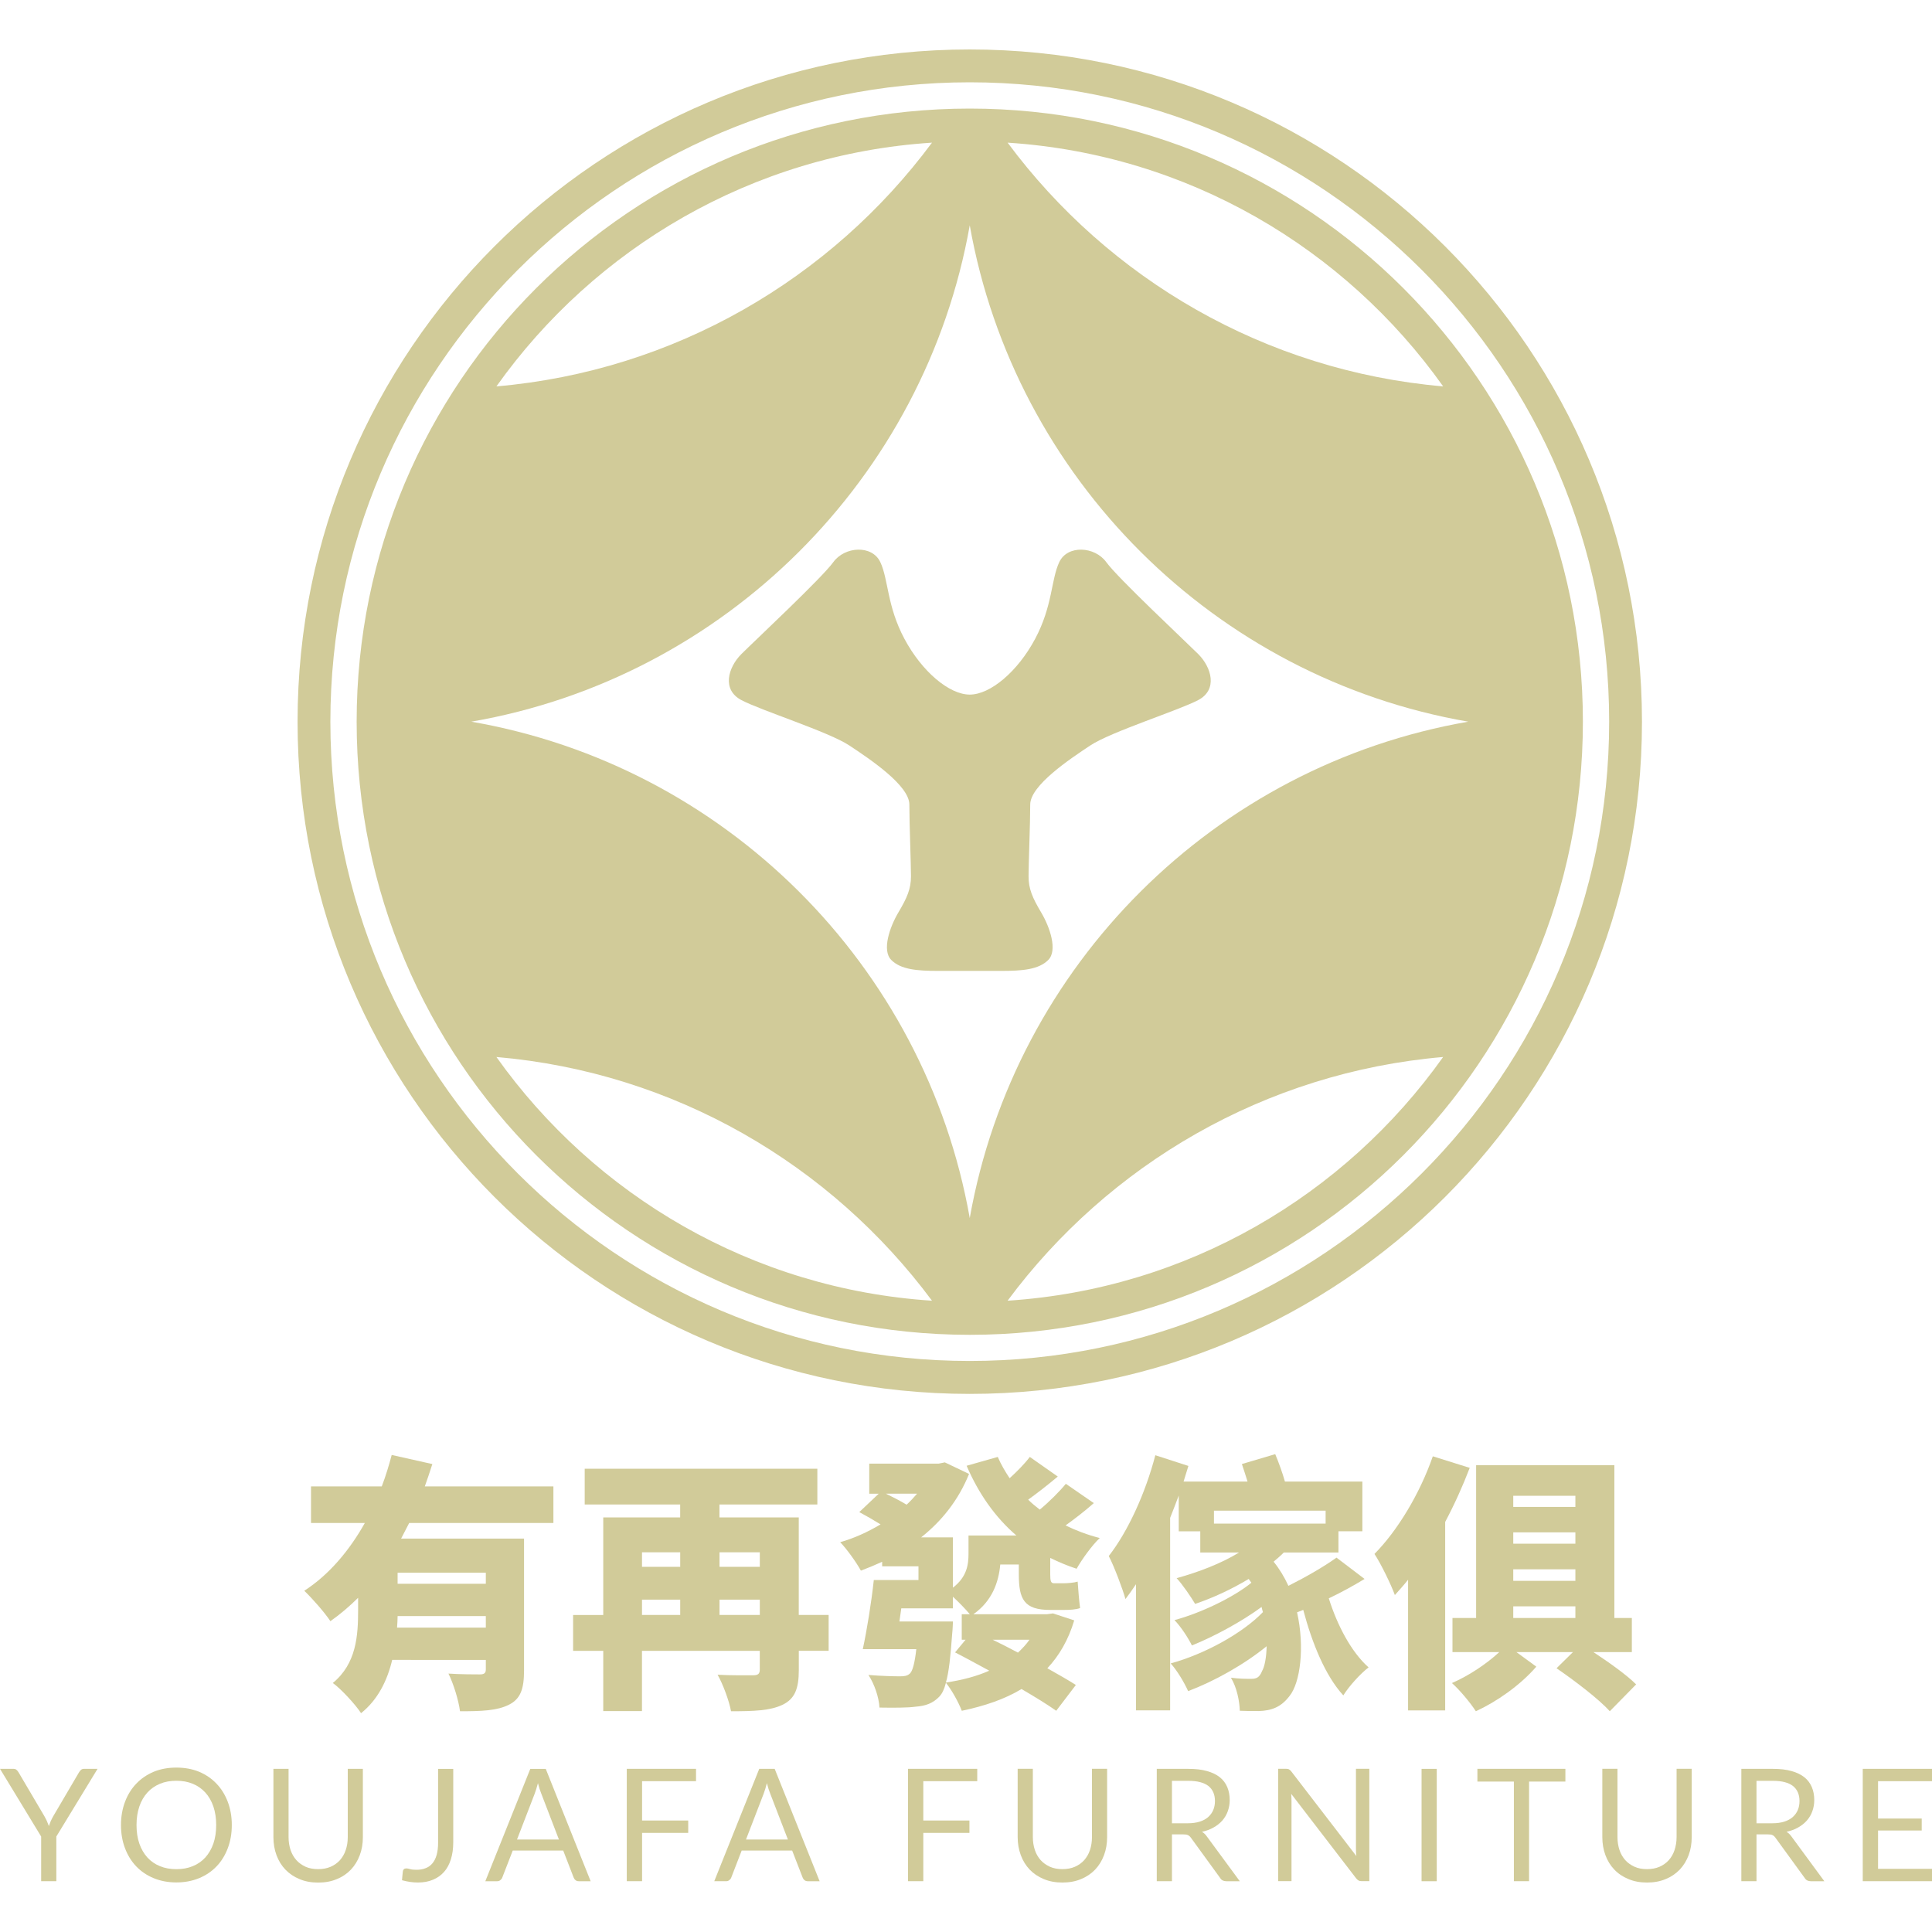 <svg version="1.1" xmlns="http://www.w3.org/2000/svg" xmlns:xlink="http://www.w3.org/1999/xlink" x="0px" y="0px" width="100%" viewBox="0 0 50 50">
<g>
	<g>
		<g>
			<path fill="#D1CB99" d="M25.097,2.13c9.125,0,16.548,7.423,16.548,16.547c0,9.124-7.424,16.545-16.548,16.545
				c-9.124,0-16.547-7.422-16.547-16.545C8.55,9.553,15.974,2.13,25.097,2.13 M25.097,1.28c-9.608,0-17.396,7.79-17.396,17.397
				s7.788,17.397,17.396,17.397c9.609,0,17.397-7.789,17.397-17.397S34.706,1.28,25.097,1.28L25.097,1.28z"/>
			<path fill="#D1CB99" d="M25.097,2.81C16.334,2.81,9.23,9.914,9.23,18.677c0,8.764,7.104,15.868,15.867,15.868
				c8.763,0,15.868-7.104,15.868-15.868C40.965,9.914,33.86,2.81,25.097,2.81z M12.197,18.677c6.56-1.135,11.74-6.296,12.9-12.846
				c1.162,6.55,6.341,11.711,12.901,12.846c-6.56,1.135-11.739,6.296-12.901,12.846C23.938,24.973,18.757,19.812,12.197,18.677z
				 M37.349,10c-4.616-0.399-8.661-2.789-11.272-6.308C30.724,3.992,34.803,6.415,37.349,10z M24.12,3.692
				C21.508,7.211,17.463,9.601,12.847,10C15.394,6.415,19.473,3.992,24.12,3.692z M12.847,27.355
				c4.616,0.396,8.661,2.789,11.273,6.307C19.473,33.361,15.394,30.939,12.847,27.355z M26.076,33.662
				c2.611-3.518,6.656-5.91,11.272-6.307C34.803,30.939,30.724,33.361,26.076,33.662z"/>
			<path fill="#D1CB99" d="M31.011,16.928c-0.348-0.346-2.083-1.968-2.38-2.379s-1.006-0.453-1.218,0
				c-0.213,0.453-0.17,1.133-0.623,1.983c-0.452,0.849-1.161,1.444-1.693,1.444c-0.531,0-1.238-0.595-1.691-1.444
				c-0.454-0.851-0.411-1.53-0.623-1.983c-0.212-0.453-0.921-0.411-1.218,0c-0.297,0.411-2.032,2.033-2.379,2.379
				c-0.346,0.348-0.509,0.921,0,1.19c0.51,0.27,2.261,0.821,2.795,1.175c0.534,0.354,1.553,1.034,1.553,1.529
				c0,0.496,0.042,1.53,0.042,1.855c0,0.327-0.099,0.553-0.325,0.935c-0.227,0.382-0.432,0.984-0.185,1.232
				c0.248,0.248,0.666,0.283,1.218,0.283s0.813,0,0.813,0s0.263,0,0.814,0c0.553,0,0.97-0.035,1.218-0.283
				c0.247-0.248,0.043-0.85-0.185-1.232c-0.226-0.382-0.325-0.608-0.325-0.935c0-0.325,0.043-1.359,0.043-1.855
				c0-0.495,1.02-1.175,1.554-1.529c0.532-0.354,2.283-0.906,2.794-1.175C31.52,17.849,31.356,17.275,31.011,16.928z"/>
		</g>
	</g>
	<g>
		<path fill="#D1CB99" d="M10.589,39.416c-0.07,0.139-0.139,0.27-0.208,0.402h3.181v3.412c0,0.467-0.083,0.738-0.397,0.891
			c-0.305,0.152-0.709,0.166-1.26,0.166c-0.035-0.277-0.167-0.709-0.299-0.975c0.299,0.021,0.703,0.021,0.814,0.021
			c0.111,0,0.153-0.035,0.153-0.125v-0.25H10.15c-0.125,0.529-0.368,1.029-0.806,1.379c-0.133-0.211-0.529-0.641-0.731-0.781
			c0.612-0.502,0.655-1.23,0.655-1.887v-0.318c-0.223,0.221-0.46,0.424-0.717,0.605c-0.153-0.23-0.473-0.592-0.676-0.787
			c0.655-0.424,1.177-1.059,1.567-1.754H8.049v-0.947H9.88c0.104-0.271,0.188-0.551,0.257-0.814l1.052,0.236
			c-0.063,0.195-0.125,0.383-0.195,0.578h3.328v0.947H10.589z M12.573,42.123v-0.299h-2.283c0,0.096-0.007,0.193-0.014,0.299H12.573
			z M12.573,40.701h-2.283v0.287h2.283V40.701z"/>
		<path fill="#D1CB99" d="M21.446,42.723h-0.773v0.5c0,0.48-0.104,0.746-0.424,0.898c-0.32,0.152-0.745,0.166-1.33,0.166
			c-0.049-0.271-0.209-0.701-0.348-0.945c0.341,0.02,0.801,0.014,0.919,0.014c0.125,0,0.173-0.035,0.173-0.146v-0.486h-3.049v1.559
			h-1.002v-1.559h-0.78v-0.928h0.78V39.27h1.991v-0.334h-2.471V38.01h6.021v0.926h-2.534v0.334h2.053v2.525h0.773V42.723z
			 M16.615,40.174v0.375h0.989v-0.375H16.615z M16.615,41.795h0.989v-0.396h-0.989V41.795z M18.621,40.174v0.375h1.043v-0.375
			H18.621z M19.664,41.795v-0.396h-1.043v0.396H19.664z"/>
		<path fill="#D1CB99" d="M28.308,38.9c-0.244,0.217-0.508,0.416-0.731,0.578c0.272,0.133,0.565,0.244,0.885,0.326
			c-0.202,0.189-0.467,0.559-0.599,0.795c-0.244-0.078-0.466-0.176-0.683-0.279v0.426c0,0.166,0.015,0.229,0.099,0.229h0.243
			c0.104,0,0.278-0.014,0.368-0.043c0.015,0.203,0.035,0.488,0.063,0.684c-0.104,0.041-0.271,0.049-0.417,0.049H27.18
			c-0.682,0-0.813-0.279-0.813-0.926v-0.25h-0.48c-0.042,0.457-0.209,0.945-0.696,1.287h1.907l0.153-0.021l0.55,0.18
			c-0.152,0.508-0.39,0.914-0.696,1.24c0.285,0.16,0.544,0.307,0.738,0.432l-0.508,0.668c-0.224-0.16-0.543-0.355-0.898-0.563
			c-0.438,0.264-0.953,0.438-1.546,0.563c-0.083-0.217-0.257-0.535-0.411-0.725c-0.042,0.168-0.097,0.279-0.167,0.355
			c-0.174,0.182-0.362,0.244-0.619,0.264c-0.203,0.029-0.558,0.029-0.933,0.023c-0.014-0.266-0.133-0.613-0.286-0.844
			c0.327,0.027,0.661,0.035,0.814,0.035c0.111,0,0.188-0.008,0.257-0.07s0.126-0.258,0.168-0.633h-1.385
			c0.104-0.479,0.222-1.203,0.285-1.789h1.156v-0.355H22.83v-0.117c-0.182,0.084-0.362,0.158-0.55,0.229
			c-0.118-0.215-0.361-0.555-0.536-0.736c0.369-0.105,0.717-0.266,1.045-0.461c-0.175-0.109-0.383-0.229-0.551-0.318l0.502-0.475
			h-0.244v-0.779h1.796l0.16-0.033l0.627,0.299c-0.272,0.674-0.704,1.217-1.239,1.641h0.821v1.303
			c0.362-0.279,0.404-0.592,0.404-0.885v-0.465h1.239c-0.551-0.475-0.975-1.08-1.288-1.805l0.806-0.229
			c0.084,0.195,0.189,0.375,0.307,0.551c0.195-0.176,0.397-0.383,0.522-0.551l0.724,0.508c-0.265,0.223-0.535,0.432-0.766,0.598
			c0.09,0.092,0.195,0.176,0.3,0.258c0.235-0.193,0.508-0.465,0.675-0.668L28.308,38.9z M22.927,38.656
			c0.174,0.084,0.376,0.189,0.536,0.285c0.097-0.09,0.188-0.188,0.271-0.285H22.927z M24.89,42.436v-0.66h0.209
			c-0.104-0.125-0.286-0.313-0.438-0.453v0.301h-1.336l-0.048,0.34h1.385c0,0-0.007,0.223-0.021,0.334
			c-0.042,0.578-0.083,0.975-0.161,1.246c0.418-0.063,0.794-0.16,1.121-0.307c-0.307-0.166-0.612-0.334-0.884-0.473l0.272-0.328
			H24.89z M25.69,42.436c0.216,0.105,0.438,0.217,0.655,0.334c0.11-0.104,0.215-0.215,0.298-0.334H25.69z"/>
		<path fill="#D1CB99" d="M35.315,40.863c-0.286,0.174-0.605,0.35-0.926,0.502c0.216,0.688,0.577,1.385,1.03,1.787
			c-0.209,0.16-0.509,0.488-0.654,0.725c-0.466-0.508-0.808-1.35-1.037-2.213l-0.16,0.063c0.202,0.898,0.083,1.822-0.194,2.164
			c-0.217,0.285-0.46,0.383-0.808,0.391c-0.14,0-0.307,0-0.48-0.008c-0.007-0.244-0.076-0.605-0.23-0.855
			c0.21,0.029,0.391,0.029,0.523,0.029c0.132,0,0.215-0.029,0.284-0.203c0.063-0.105,0.111-0.342,0.118-0.641
			c-0.591,0.48-1.351,0.904-2.032,1.162c-0.097-0.217-0.285-0.535-0.452-0.717c0.87-0.238,1.852-0.773,2.388-1.328
			c-0.015-0.051-0.028-0.092-0.035-0.133c-0.521,0.383-1.232,0.766-1.803,0.996c-0.098-0.197-0.286-0.488-0.452-0.656
			c0.676-0.18,1.531-0.59,1.991-0.967c-0.021-0.029-0.043-0.063-0.07-0.098c-0.438,0.264-0.919,0.488-1.386,0.646
			c-0.097-0.166-0.333-0.514-0.479-0.666c0.563-0.156,1.148-0.377,1.615-0.664h-1.003v-0.549h-0.557v-0.926
			c-0.07,0.188-0.146,0.385-0.223,0.578v4.982h-0.884v-3.264c-0.091,0.139-0.182,0.266-0.272,0.383
			c-0.069-0.25-0.291-0.842-0.432-1.113c0.494-0.633,0.947-1.621,1.205-2.609l0.856,0.277c-0.042,0.133-0.084,0.271-0.125,0.404
			h1.655c-0.049-0.154-0.097-0.314-0.146-0.453l0.863-0.256c0.09,0.215,0.188,0.486,0.251,0.709h2.004v1.287h-0.619v0.549h-1.414
			c-0.083,0.084-0.174,0.162-0.264,0.238c0.152,0.188,0.278,0.396,0.383,0.625c0.445-0.223,0.926-0.5,1.245-0.73L35.315,40.863z
			 M31.417,39.096v0.334h2.89v-0.334H31.417z"/>
		<path fill="#D1CB99" d="M38.036,37.988c-0.175,0.459-0.391,0.939-0.635,1.4v4.877h-0.96v-3.381
			c-0.111,0.139-0.229,0.27-0.342,0.396c-0.09-0.252-0.361-0.814-0.528-1.064c0.599-0.605,1.177-1.566,1.51-2.527L38.036,37.988z
			 M41.237,42.756c0.404,0.266,0.863,0.592,1.106,0.836l-0.682,0.695c-0.279-0.313-0.912-0.793-1.378-1.113l0.425-0.418h-1.463
			l0.515,0.377c-0.423,0.486-1.022,0.904-1.565,1.154c-0.139-0.215-0.41-0.543-0.619-0.73c0.432-0.188,0.884-0.486,1.225-0.801
			H37.59v-0.883h0.612v-3.955h3.578v3.955h0.452v0.883H41.237z M39.163,38.711v0.287h1.608v-0.287H39.163z M40.771,39.658h-1.608
			v0.293h1.608V39.658z M39.163,40.613v0.299h1.608v-0.299H39.163z M39.163,41.873h1.608v-0.301h-1.608V41.873z"/>
	</g>
	<g>
		<path fill="#D1CB99" d="M1.458,47.529v1.156H1.065v-1.156L0,45.777h0.345c0.036,0,0.063,0.008,0.083,0.027
			c0.02,0.018,0.038,0.039,0.052,0.064L1.147,47c0.027,0.047,0.049,0.092,0.068,0.133c0.018,0.043,0.035,0.084,0.05,0.125
			c0.015-0.043,0.031-0.084,0.048-0.127C1.332,47.09,1.354,47.045,1.38,47l0.664-1.131c0.013-0.021,0.029-0.043,0.05-0.063
			c0.021-0.02,0.048-0.029,0.082-0.029h0.349L1.458,47.529z"/>
		<path fill="#D1CB99" d="M5.999,47.232c0,0.219-0.035,0.418-0.104,0.6c-0.069,0.182-0.166,0.34-0.292,0.471
			s-0.277,0.232-0.453,0.305c-0.177,0.072-0.372,0.109-0.586,0.109c-0.213,0-0.408-0.037-0.584-0.109
			c-0.176-0.072-0.327-0.174-0.453-0.305s-0.223-0.289-0.292-0.471c-0.069-0.182-0.104-0.381-0.104-0.6
			c0-0.217,0.035-0.418,0.104-0.6c0.068-0.182,0.166-0.34,0.292-0.471c0.126-0.133,0.277-0.234,0.453-0.309
			c0.177-0.072,0.371-0.107,0.584-0.107c0.214,0,0.41,0.035,0.586,0.107c0.176,0.074,0.327,0.176,0.453,0.309
			c0.126,0.131,0.223,0.289,0.292,0.471C5.964,46.814,5.999,47.016,5.999,47.232z M5.595,47.232c0-0.178-0.025-0.338-0.073-0.48
			c-0.049-0.143-0.118-0.262-0.208-0.361c-0.089-0.098-0.197-0.174-0.325-0.227c-0.127-0.053-0.269-0.078-0.426-0.078
			c-0.155,0-0.297,0.025-0.424,0.078s-0.236,0.129-0.325,0.227c-0.09,0.1-0.16,0.219-0.208,0.361s-0.073,0.303-0.073,0.48
			s0.024,0.34,0.073,0.48s0.118,0.26,0.208,0.359c0.089,0.098,0.198,0.174,0.325,0.225c0.127,0.053,0.269,0.078,0.424,0.078
			c0.158,0,0.299-0.025,0.426-0.078c0.127-0.051,0.235-0.127,0.325-0.225c0.089-0.1,0.159-0.219,0.208-0.359
			C5.57,47.572,5.595,47.41,5.595,47.232z"/>
		<path fill="#D1CB99" d="M8.234,48.373c0.121,0,0.228-0.02,0.323-0.061c0.094-0.041,0.175-0.098,0.24-0.17
			c0.065-0.074,0.116-0.16,0.15-0.262C8.982,47.779,9,47.666,9,47.545v-1.768h0.391v1.768c0,0.168-0.026,0.324-0.08,0.467
			c-0.053,0.143-0.13,0.268-0.229,0.373c-0.1,0.105-0.221,0.188-0.365,0.246c-0.143,0.061-0.304,0.09-0.483,0.09
			s-0.339-0.029-0.482-0.09c-0.144-0.059-0.266-0.141-0.366-0.246c-0.101-0.105-0.177-0.23-0.23-0.373s-0.08-0.299-0.08-0.467
			v-1.768h0.392v1.766c0,0.121,0.018,0.234,0.052,0.336c0.035,0.102,0.085,0.188,0.151,0.262c0.065,0.072,0.146,0.129,0.241,0.172
			C8.005,48.354,8.114,48.373,8.234,48.373z"/>
		<path fill="#D1CB99" d="M11.73,47.682c0,0.162-0.021,0.309-0.061,0.436c-0.04,0.129-0.098,0.238-0.176,0.326
			c-0.078,0.088-0.174,0.156-0.287,0.203c-0.114,0.049-0.244,0.072-0.392,0.072c-0.131,0-0.268-0.02-0.41-0.059
			c0.002-0.037,0.006-0.076,0.01-0.115s0.008-0.078,0.012-0.115c0.003-0.023,0.011-0.041,0.026-0.055
			c0.014-0.014,0.036-0.021,0.063-0.021c0.025,0,0.058,0.006,0.097,0.018c0.041,0.012,0.095,0.018,0.163,0.018
			c0.089,0,0.168-0.012,0.238-0.041c0.07-0.025,0.129-0.068,0.177-0.125c0.048-0.057,0.085-0.129,0.11-0.217
			c0.025-0.09,0.038-0.195,0.038-0.316v-1.912h0.392V47.682z"/>
		<path fill="#D1CB99" d="M15.286,48.686h-0.305c-0.035,0-0.063-0.008-0.085-0.027c-0.022-0.016-0.038-0.039-0.049-0.066
			l-0.271-0.701H13.27l-0.272,0.701c-0.009,0.025-0.026,0.047-0.049,0.064c-0.022,0.02-0.051,0.029-0.085,0.029H12.56l1.164-2.908
			h0.4L15.286,48.686z M13.38,47.607h1.085l-0.456-1.186c-0.03-0.072-0.059-0.164-0.087-0.273c-0.015,0.057-0.03,0.107-0.044,0.154
			c-0.014,0.045-0.028,0.088-0.042,0.123L13.38,47.607z"/>
		<path fill="#D1CB99" d="M18.013,45.777v0.32h-1.396v1.018h1.194v0.32h-1.194v1.25h-0.396v-2.908H18.013z"/>
		<path fill="#D1CB99" d="M21.212,48.686h-0.305c-0.035,0-0.063-0.008-0.085-0.027c-0.022-0.016-0.038-0.039-0.049-0.066
			l-0.272-0.701h-1.306l-0.271,0.701c-0.009,0.025-0.026,0.047-0.049,0.064c-0.023,0.02-0.052,0.029-0.085,0.029h-0.305l1.164-2.908
			h0.4L21.212,48.686z M19.306,47.607h1.085l-0.457-1.186c-0.03-0.072-0.059-0.164-0.087-0.273c-0.015,0.057-0.03,0.107-0.043,0.154
			c-0.014,0.045-0.028,0.088-0.042,0.123L19.306,47.607z"/>
		<path fill="#D1CB99" d="M25.291,45.777v0.32h-1.396v1.018h1.194v0.32h-1.194v1.25h-0.396v-2.908H25.291z"/>
		<path fill="#D1CB99" d="M27.495,48.373c0.121,0,0.229-0.02,0.323-0.061s0.175-0.098,0.24-0.17c0.065-0.074,0.116-0.16,0.15-0.262
			s0.052-0.215,0.052-0.336v-1.768h0.392v1.768c0,0.168-0.026,0.324-0.08,0.467c-0.053,0.143-0.13,0.268-0.229,0.373
			c-0.101,0.105-0.222,0.188-0.365,0.246c-0.143,0.061-0.305,0.09-0.483,0.09s-0.339-0.029-0.482-0.09
			c-0.144-0.059-0.266-0.141-0.366-0.246c-0.1-0.105-0.176-0.23-0.229-0.373s-0.081-0.299-0.081-0.467v-1.768h0.393v1.766
			c0,0.121,0.018,0.234,0.052,0.336s0.085,0.188,0.15,0.262c0.065,0.072,0.146,0.129,0.241,0.172
			C27.267,48.354,27.375,48.373,27.495,48.373z"/>
		<path fill="#D1CB99" d="M30.33,47.473v1.213h-0.393v-2.908h0.822c0.185,0,0.343,0.018,0.477,0.057
			c0.134,0.037,0.245,0.09,0.333,0.16c0.087,0.07,0.151,0.156,0.193,0.256c0.041,0.098,0.063,0.211,0.063,0.334
			c0,0.102-0.017,0.197-0.049,0.287s-0.079,0.17-0.141,0.242c-0.062,0.07-0.138,0.131-0.226,0.18
			c-0.088,0.051-0.189,0.088-0.302,0.113c0.049,0.029,0.093,0.07,0.13,0.125l0.849,1.154h-0.35c-0.071,0-0.124-0.027-0.157-0.082
			l-0.755-1.039c-0.023-0.033-0.049-0.057-0.076-0.07c-0.026-0.016-0.067-0.021-0.122-0.021H30.33z M30.33,47.186h0.411
			c0.115,0,0.217-0.014,0.304-0.041c0.088-0.027,0.16-0.066,0.22-0.117c0.059-0.053,0.103-0.113,0.133-0.182
			c0.029-0.07,0.045-0.148,0.045-0.234c0-0.172-0.058-0.303-0.172-0.393c-0.114-0.086-0.285-0.131-0.511-0.131h-0.43V47.186z"/>
		<path fill="#D1CB99" d="M33.359,45.791c0.018,0.008,0.037,0.027,0.059,0.053l1.685,2.191c-0.005-0.033-0.007-0.068-0.009-0.102
			c-0.001-0.033-0.002-0.064-0.002-0.096v-2.061h0.346v2.908h-0.198c-0.032,0-0.058-0.004-0.079-0.016
			c-0.021-0.012-0.041-0.029-0.063-0.055l-1.682-2.189c0.002,0.033,0.004,0.066,0.006,0.098c0.001,0.033,0.002,0.063,0.002,0.09
			v2.072h-0.345v-2.908h0.203C33.317,45.777,33.343,45.781,33.359,45.791z"/>
		<path fill="#D1CB99" d="M37.183,48.686H36.79v-2.908h0.393V48.686z"/>
		<path fill="#D1CB99" d="M40.512,45.777v0.33h-0.94v2.578h-0.393v-2.578h-0.944v-0.33H40.512z"/>
		<path fill="#D1CB99" d="M42.624,48.373c0.121,0,0.229-0.02,0.324-0.061c0.094-0.041,0.174-0.098,0.239-0.17
			c0.066-0.074,0.116-0.16,0.15-0.262s0.053-0.215,0.053-0.336v-1.768h0.391v1.768c0,0.168-0.025,0.324-0.079,0.467
			s-0.13,0.268-0.229,0.373c-0.101,0.105-0.222,0.188-0.365,0.246c-0.143,0.061-0.305,0.09-0.483,0.09
			c-0.178,0-0.339-0.029-0.481-0.09c-0.145-0.059-0.267-0.141-0.366-0.246c-0.101-0.105-0.177-0.23-0.23-0.373
			s-0.08-0.299-0.08-0.467v-1.768h0.392v1.766c0,0.121,0.018,0.234,0.052,0.336s0.085,0.188,0.15,0.262
			c0.065,0.072,0.146,0.129,0.241,0.172C42.396,48.354,42.504,48.373,42.624,48.373z"/>
		<path fill="#D1CB99" d="M45.458,47.473v1.213h-0.392v-2.908h0.821c0.185,0,0.343,0.018,0.478,0.057
			c0.134,0.037,0.244,0.09,0.332,0.16c0.087,0.07,0.151,0.156,0.193,0.256c0.042,0.098,0.063,0.211,0.063,0.334
			c0,0.102-0.016,0.197-0.049,0.287c-0.031,0.09-0.079,0.17-0.141,0.242c-0.062,0.07-0.137,0.131-0.226,0.18
			c-0.088,0.051-0.189,0.088-0.302,0.113c0.049,0.029,0.093,0.07,0.131,0.125l0.848,1.154h-0.349c-0.072,0-0.124-0.027-0.158-0.082
			l-0.755-1.039c-0.022-0.033-0.049-0.057-0.075-0.07c-0.027-0.016-0.067-0.021-0.122-0.021H45.458z M45.458,47.186h0.412
			c0.114,0,0.216-0.014,0.303-0.041c0.088-0.027,0.16-0.066,0.22-0.117c0.059-0.053,0.104-0.113,0.133-0.182
			c0.03-0.07,0.045-0.148,0.045-0.234c0-0.172-0.058-0.303-0.172-0.393c-0.114-0.086-0.284-0.131-0.511-0.131h-0.43V47.186z"/>
		<path fill="#D1CB99" d="M50,45.777v0.32h-1.396v0.967h1.13v0.309h-1.13v0.992H50v0.32h-1.792v-2.908H50z"/>
	</g>
</g>
</svg>

